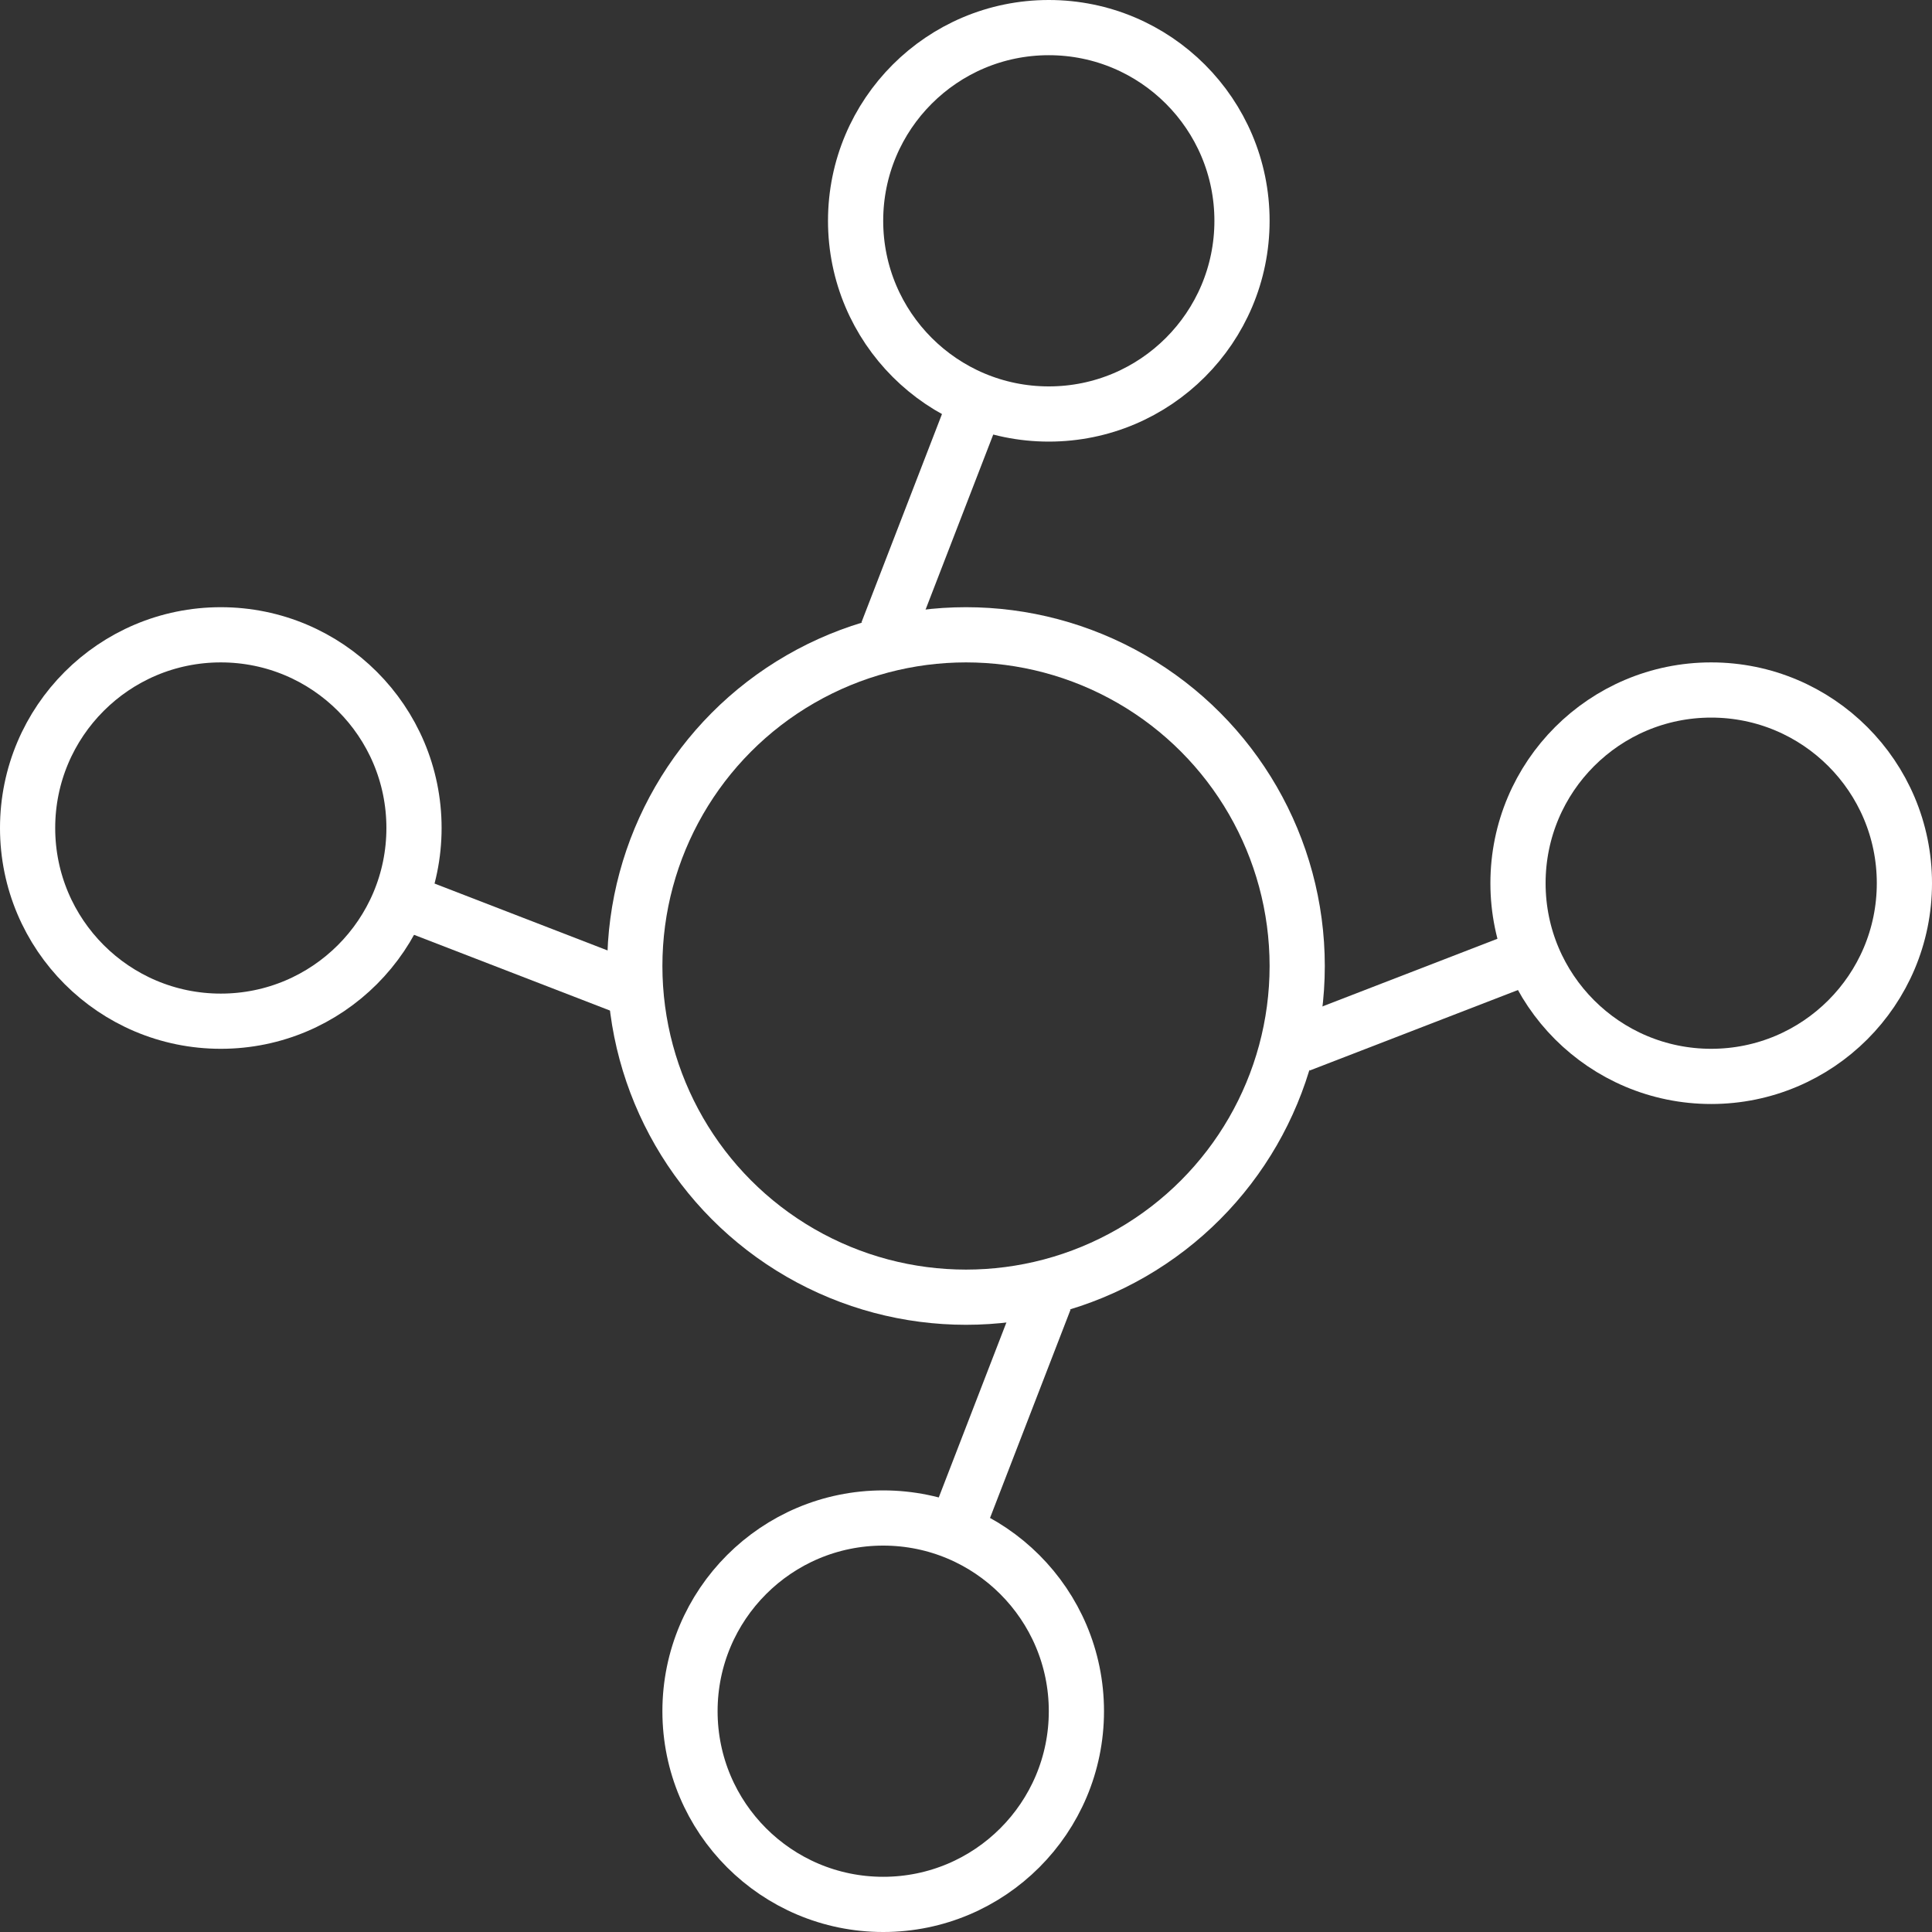 <?xml version="1.0" encoding="UTF-8"?>
<svg width="35px" height="35px" viewBox="0 0 35 35" version="1.1" xmlns="http://www.w3.org/2000/svg" xmlns:xlink="http://www.w3.org/1999/xlink">
    <rect x="0" y="0" width="35" height="35" fill="#333333" stroke="none"/>
    <!-- Generator: Sketch 52.2 (67145) - http://www.bohemiancoding.com/sketch -->
    <title>Group</title>
    <desc>Created with Sketch.</desc>
    <g id="Symbols" stroke="none" stroke-width="1" fill="none" fill-rule="evenodd">
        <g id="elements/main/elm_main_profession_marketing-experts" transform="translate(0, -1)" fill-rule="nonzero" stroke="#FFFFFF">
            <g id="Group" transform="translate(0, 1)">
                <g id="Group-2" transform="translate(15, 0)">
                    <path d="M1.072,11.456 L2.653,7.366" id="Path-10"></path>
                    <circle id="Oval-Copy" cx="4" cy="4" r="3.5"></circle>
                </g>
                <g id="Group-2" transform="translate(29, 16) scale(1, -1) rotate(90) translate(-29, -16) translate(25, 10)">
                    <path d="M1.072,11.456 L2.653,7.366" id="Path-10"></path>
                    <circle id="Oval-Copy" cx="4" cy="4" r="3.5"></circle>
                </g>
                <circle id="Oval" cx="17.5" cy="17.5" r="6"></circle>
                <g id="Group-2" transform="translate(16, 29) scale(-1, -1) translate(-16, -29) translate(12, 23)">
                    <path d="M1.072,11.456 L2.653,7.366" id="Path-10"></path>
                    <circle id="Oval-Copy" cx="4" cy="4" r="3.5"></circle>
                </g>
                <g id="Group-2-Copy" transform="translate(6, 15) scale(-1, -1) rotate(90) translate(-6, -15) translate(2, 9)">
                    <path d="M1.072,11.456 L2.653,7.366" id="Path-10"></path>
                    <circle id="Oval-Copy" cx="4" cy="4" r="3.5"></circle>
                </g>
            </g>
        </g>
    </g>
</svg>